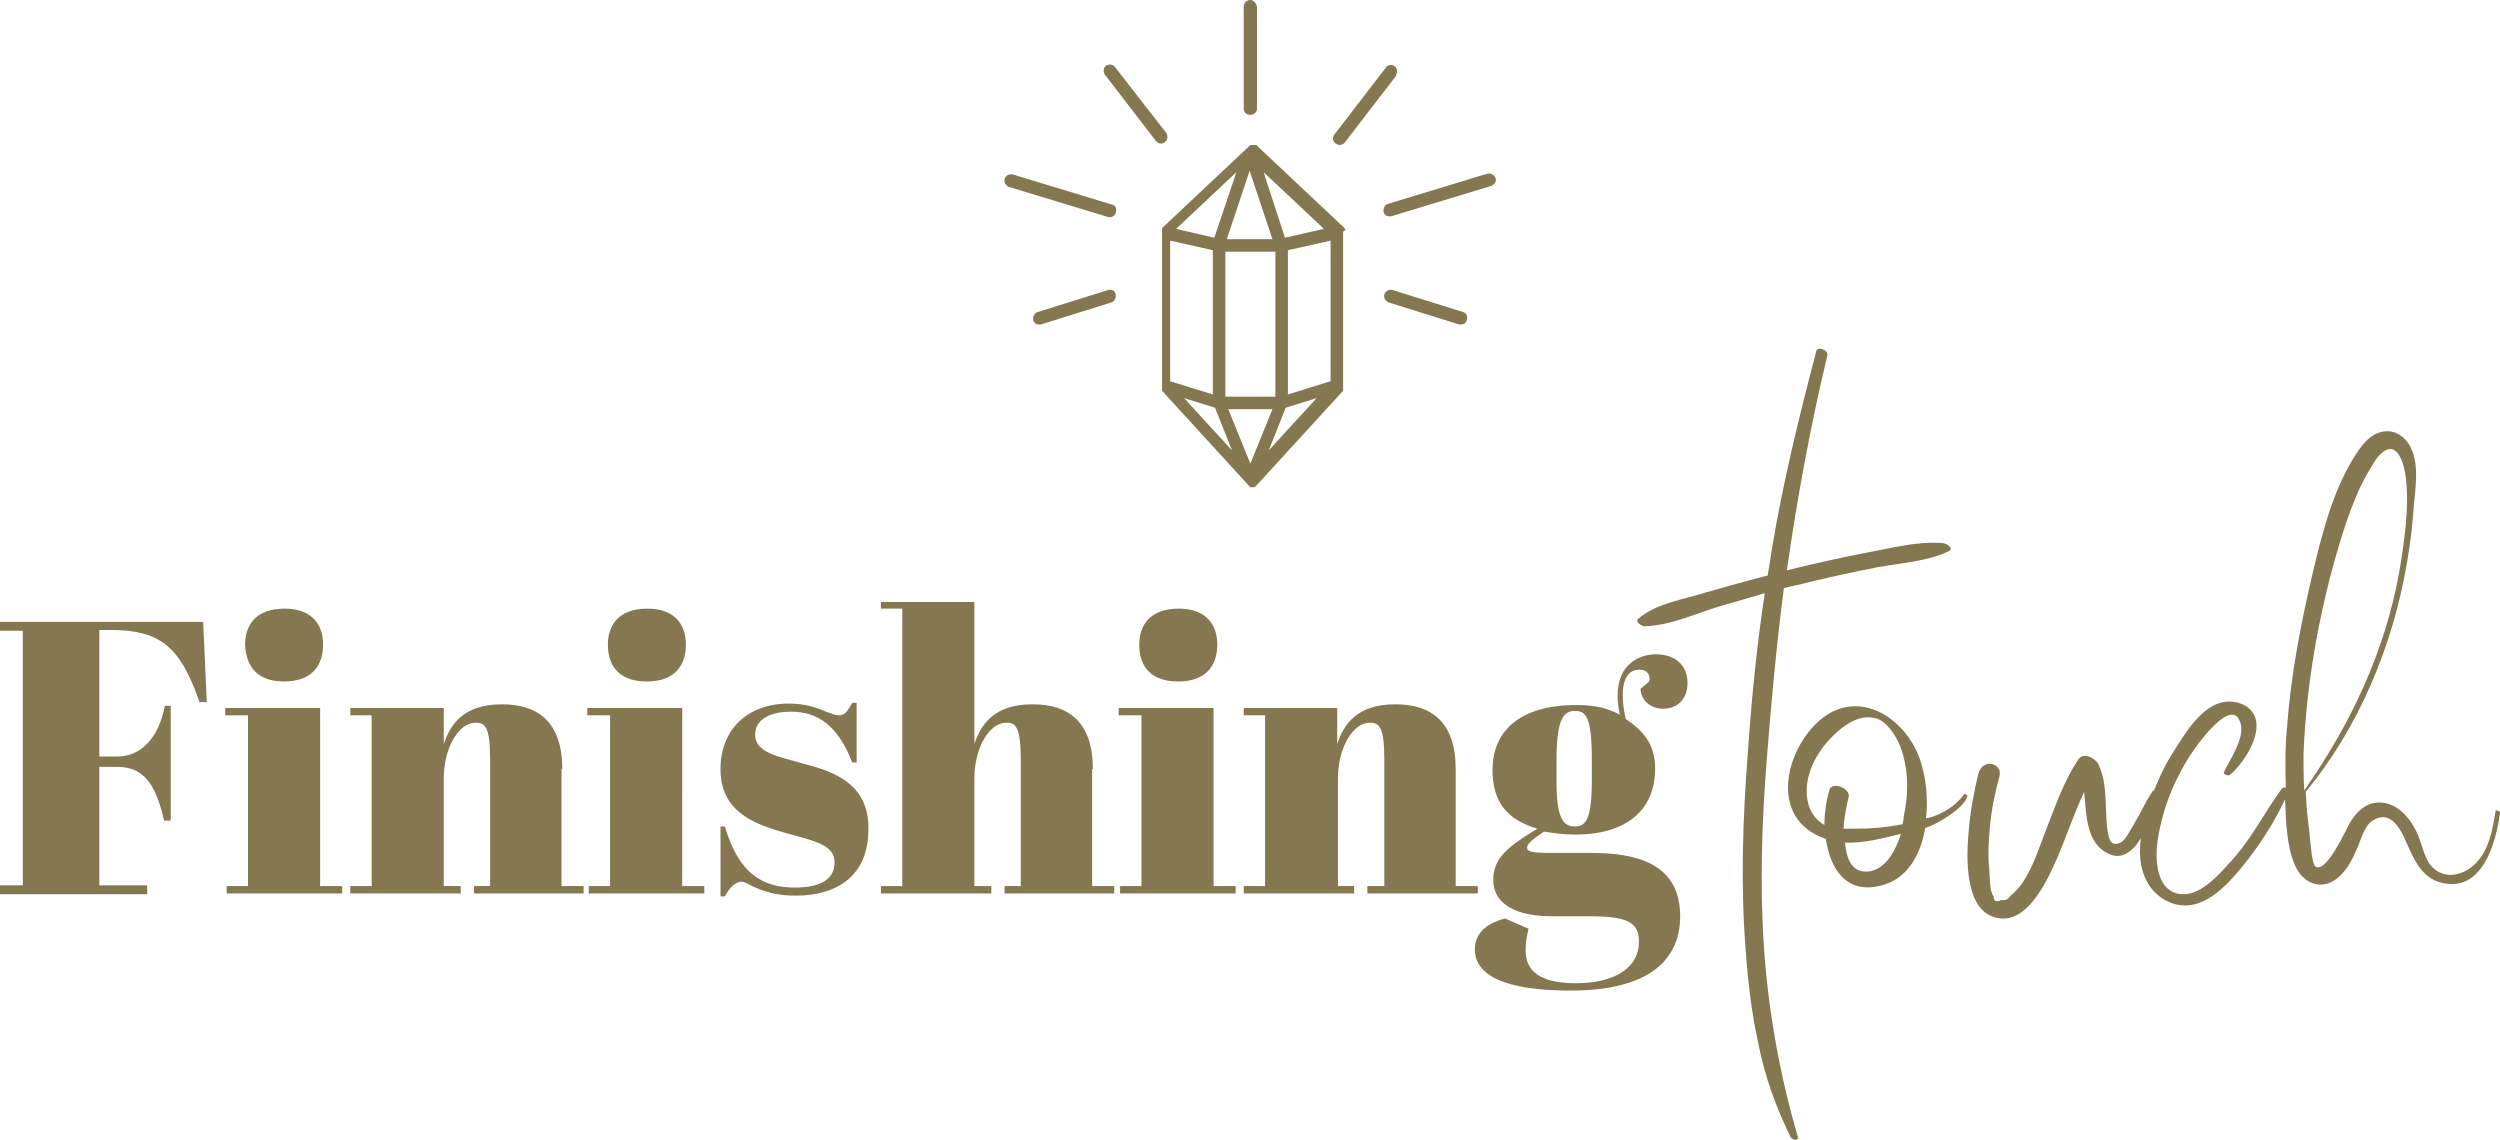 <svg xmlns="http://www.w3.org/2000/svg" xmlns:xlink="http://www.w3.org/1999/xlink" version="1.1" id="Laag_1" x="0px" y="0px" style="enable-background:new 0 0 595.3 841.9;" xml:space="preserve" viewBox="120.2 282.9 339.7 154.88">
<style type="text/css">
	.st0{fill:#85774F;}
</style>
<path class="st0" d="M147.8,367.3l0.5,11h-1c-2.6-7.6-5.4-9.8-12.1-9.8h-1.5v17.2h2.4c3.4,0,5.7-2.7,6.5-6.9h0.8v15.6h-0.9  c-1.2-5.3-3-7.3-6.4-7.3h-2.4v16.1h6.5v1.2h-20v-1.2h3.1v-34.6h-3.1v-1.2H147.8z M213,379.1H200v1h3.1v23.2h-2.9v1h15.7v-1h-3V379.1  z M163.7,379.1h-12.9v1h3.1v23.2H151v1h15.7v-1h-3V379.1z M387.5,391.2c-0.5,1.5-4,3.7-5.7,4.2c-0.6,3.6-2.4,6.9-5.9,7.8  c-4.8,1.3-7-2.2-7.6-6.3c-0.2-0.1-0.3-0.1-0.5-0.2c-6.9-2.7-5.2-11.2-0.8-15.5c4.8-4.7,11-1.7,13.6,3.7c1.1,2.3,1.7,5.9,1.3,9.2  c1.3-0.2,3.8-1.3,5.2-3.3C387.2,390.7,387.6,390.9,387.5,391.2z M378.5,396.2c-2.4,0.6-5.1,1.3-7.6,1.2c0.2,2.3,1,4.2,3.3,3.9  C376.4,401,377.8,398.5,378.5,396.2z M378.4,384.3c-0.5-1.3-1.8-3.4-3.3-3.8c-2-0.5-3.7,0.5-5.2,1.8c-2.2,1.9-4.1,4.8-4.2,7.8  c-0.1,1.7,0.5,3.7,2.1,4.7c0.1,0.1,0.2,0.1,0.3,0.2c0-1.8,0.3-3.5,0.7-4.8c0.4-1.2,2.9-0.1,2.6,1c-0.2,0.8-0.6,2.5-0.7,4.3  c0.7,0,1.3,0,1.9,0c2.1,0,4.1-0.2,6.1-0.6c0.1-0.4,0.2-0.8,0.2-1.2C379.6,390.6,379.5,387.2,378.4,384.3z M158.8,375.5  c3.8,0,5.3-2.2,5.3-5c0-3.2-2-4.9-5.2-4.9c-4,0-5.4,2.3-5.4,4.9C153.6,372.8,154.6,375.5,158.8,375.5z M280.3,375.5  c3.8,0,5.3-2.2,5.3-5c0-3.2-2-4.9-5.2-4.9c-4,0-5.4,2.3-5.4,4.9C275,372.8,276,375.5,280.3,375.5z M208.1,375.5c3.8,0,5.3-2.2,5.3-5  c0-3.2-2-4.9-5.2-4.9c-4,0-5.4,2.3-5.4,4.9C202.8,372.8,203.8,375.5,208.1,375.5z M196.6,387.4c0-6.4-3.3-8.8-8.2-8.8  c-5.2,0-7,2.7-7.9,5.4v-4.9h-12.7v1h2.9v23.2h-2.9v1h15v-1h-2.3v-14.6c0-4.3,2.1-7.6,4.3-7.6c1.3,0,2,0.5,2,5v17.2h-2.2v1h14.9v-1  h-3V387.4z M359.9,411.8c-0.6-8.7-0.3-17.4,0.4-26.1c0.6-7.6,1.3-15.3,2.3-22.9c0.6-0.1,1.2-0.3,1.8-0.4c3.6-0.9,7.2-1.7,10.8-2.4  c3.2-0.6,6.9-0.8,9.8-2.2c0.8-0.4-0.4-1.1-0.8-1.1c-3.5-0.3-7,0.7-10.4,1.3c-3.6,0.7-7.2,1.5-10.8,2.4c1.4-9.8,3.2-19.6,5.5-29.2  c0.2-0.7-1.3-1.3-1.5-0.6c-2.3,8.8-4.5,17.7-6,26.7c-0.2,1.3-0.4,2.6-0.6,3.8c-2.8,0.7-5.6,1.5-8.4,2.3c-2.8,0.9-6.9,1.5-9.2,3.6  c-0.5,0.4,0.5,1,0.9,1c3.4-0.1,6.9-1.7,10.1-2.7c2.1-0.6,4.2-1.2,6.2-1.8c-1.1,7.2-1.8,14.4-2.3,21.6c-0.7,9-1,18-0.3,26.9  c0.3,4.2,0.8,8.5,1.7,12.6c0.9,4.6,2.4,8.7,4.4,12.8c0.2,0.4,1.1,0.6,1,0C362.1,429.2,360.5,420.5,359.9,411.8z M344.3,375.5  c0.2-0.8-0.2-1.6-1.3-1.6c-0.7,0-2.3,0.2-2.3,3.5c0,0.8,0.1,1.9,0.4,3.2c2.1,1.4,4,3.2,4,6.7c0,6-4.3,9-10.8,9  c-1.5,0-3.2-0.2-4.3-0.4c-1.8,1.2-2.3,1.7-2.3,2.2c0,0.5,0.6,0.7,3.4,0.7h5.4c6,0,12,1.4,12,8.6c0,5.9-4.2,10.1-14.9,10.1  c-9.2,0-13-2.2-13-5.6c0-2.6,2.2-3.7,4.1-4.2l3.2,1.4c-0.3,1.2-0.4,2.1-0.4,2.9c0,2.2,1.1,4.5,6.8,4.5c5.6,0,8.6-2.3,8.6-5.6  c0-2.5-1.2-3.5-6.7-3.5h-5.1c-6.3,0-8-2.6-8-4.9c0-3,1.9-4.5,6-7c-4.1-1.2-6.1-3.6-6.1-8c0-5,3.4-8.8,11.4-8.8  c2.6,0,4.1,0.4,5.9,1.3c-0.2-1-0.3-1.8-0.3-2.6c0-4.3,3-5.6,5.2-5.6c2.5,0,4.3,1.4,4.3,3.9c0,2.4-1.6,3.5-3.3,3.5  c-1.6,0-3-1-3.1-2.7L344.3,375.5z M336.5,386.2c0-5.9-0.8-6.7-2.3-6.7c-1.5,0-2.5,1-2.5,6.7v2.9c0,5,0.9,6.1,2.5,6.1  c1.4,0,2.3-0.8,2.3-6.3V386.2z M459.9,393.3c-0.5,4-2.4,11.1-8.1,9.5c-2.2-0.6-3.3-2.5-4.2-4.5c-0.8-1.7-2.1-5.7-5-3.9  c-1.2,0.7-1.7,3-2.3,4.2c-0.8,1.9-2.4,4.5-4.8,4.5c-1.5,0-2.8-1.1-3.4-2.5c-1.2-2.6-1.3-6.2-1.4-9.1c-1.3,2.8-3,5.5-4.9,8  c-1.8,2.3-4.2,5.3-7.1,6.2c-2.3,0.7-4.6-0.2-6.1-2c-1.6-2-1.8-4.5-1.5-6.9c-1.1,1.8-2.6,3-4.4,2.1c-3-1.4-3-5.1-3.3-8.4  c-1.6,3.4-2.7,7-4.3,10.4c-1.4,2.9-4,7.9-8,6.6c-4-1.3-3.7-8.3-3.4-11.6c0.2-2.6,0.7-5.3,1.3-7.8c0.6-2.3,3.3-1.5,2.9,0.2  c-0.6,2.3-1.1,4.5-1.3,6.9c-0.2,1.9-0.3,3.9-0.1,5.8c0.1,1,0,3,0.6,3.7c0,0.7,0.4,0.8,1,0.5c0.6,0.1,1-0.1,1.3-0.6  c2.5-1.9,3.7-6.1,4.8-8.9c1.3-3.3,2.4-6.6,4.4-9.6c0.6-1,2.2-0.3,2.7,0.6c1.3,2.7,0.9,5.6,1.2,8.5c0.2,1.1,0.2,3.1,2,2.1  c0.6-0.4,1.2-1.7,1.6-2.3c0.9-1.5,1.6-3.1,2.6-4.6c0.1-0.1,0.1-0.1,0.2-0.1c0.7-1.8,1.5-3.5,2.6-5.2c1.5-2.4,3.6-5.9,6.4-6.7  c1.7-0.5,4,0.1,4.7,1.9c1,2.5-1.6,6.4-3.4,7.9c-0.2,0.2-1-0.1-0.8-0.4c0.8-1.7,2.7-4.4,2.3-6.4c-0.9-4-5.2,1.8-5.9,2.7  c-2.8,3.8-4.7,8.3-5.4,12.9c-0.4,2.5-0.3,7.2,3.3,7.4c2.4,0.2,4.9-2.5,6.3-4.1c3-3.1,4.8-6.9,7.3-10.3c0.1-0.1,0.3-0.1,0.5-0.1  c-0.1-2.9-0.1-5.7,0.2-8.6c0.5-6.7,1.8-13.4,3.3-19.9c1.4-5.9,2.8-11.8,6.1-16.9c1-1.5,2.3-3.1,4.4-3c1.4,0.1,2.6,1.2,3.1,2.5  c1,2.3,0.5,5.2,0.3,7.6c-0.2,2.7-0.5,5.4-1,8.1c-1.9,11-6.5,22.1-13.7,30.8c0.1,0.9,0.1,1.9,0.2,2.8c0.1,1.2,0.3,2.4,0.4,3.7  c0.1,0.5,0.2,3.4,0.8,3.7c1.5,0.7,4.1-5.1,4.6-6c0.8-1.3,1.8-2.4,3.3-2.7c3.1-0.5,5.3,2.4,6.2,5c0.4,1.1,0.7,2.5,1.5,3.5  c1.7,2,4.3,1.4,5.9-0.1c2-1.8,2.5-4.8,2.9-7.3C459.3,392.9,459.9,393.1,459.9,393.3z M433.3,390.3c6.3-9,10.9-18.7,12.9-29.6  c0.7-4.3,1.5-9.3,0.8-13.6c-0.3-1.6-1.2-4.3-3.1-2.7c-0.9,0.7-1.4,1.9-2,2.8c-1.2,2.1-2.1,4.4-2.9,6.7c-3.3,10-5.4,21-5.8,31.5  C433.2,387,433.2,388.6,433.3,390.3z M229.5,386.7c-3.5-1-6.7-1.5-6.7-4c0-1.6,1.4-3.1,4.9-3.1c3.7,0,6.4,2,8.3,6.9h0.6v-8.1h-0.6  c-0.7,1.3-1.1,1.7-1.8,1.7c-0.6,0-0.8-0.2-1.5-0.4c-1.4-0.6-3-1.2-5.3-1.2c-5.6,0-9.3,3.5-9.3,8.9c0,5.9,4.7,7.5,8.9,8.7  c4,1.1,6.6,1.6,6.6,4c0,2-1.5,3.4-5.4,3.4c-4.3,0-7.6-1.8-9.5-8.3h-0.6v9.5h0.6c0.8-1.5,1.6-2,2.3-2c0.2,0,0.7,0.2,1,0.4  c2,1,3.8,1.5,6.3,1.5c6,0,9.9-3,9.9-9C238.3,389.5,233.7,387.8,229.5,386.7z M306,403.3v1H321v-1h-3v-15.9c0-6.4-3.3-8.8-8.2-8.8  c-5.2,0-7,2.7-7.9,5.4v-4.9h-12.7v1h2.9v23.2h-2.9v1h15v-1H302v-14.6c0-4.3,2.1-7.6,4.3-7.6c1.3,0,2,0.5,2,5v17.2H306z M268.7,387.4  c0-6.4-3.3-8.8-8.2-8.8c-5.2,0-7,2.7-7.9,5.4v-19.3h-12.7v0.9h2.9v37.7h-2.9v1h15v-1h-2.3v-14.6c0-4.3,2.1-7.6,4.3-7.6  c1.3,0,2,0.5,2,5v17.2h-2.2v1h14.9v-1h-3V387.4z M285.1,379.1h-12.9v1h3.1v23.2h-2.9v1h15.7v-1h-3V379.1z M292.6,344.1l6.5-7.1  l-4.2,1.3L292.6,344.1z M281.1,337l6.5,7.1l-2.3-5.8L281.1,337z M279.2,315.6v19.1l5.8,1.8v-19.6L279.2,315.6z M288.2,306.3  l-8.2,7.7l5.2,1.2L288.2,306.3z M300.1,314l-8.2-7.7l2.9,8.9L300.1,314z M295.2,336.5l5.8-1.8v-19.1l-5.8,1.3V336.5z M287.1,338.5  l3,7.4l3-7.4H287.1z M293.1,315.4l-3.1-9.3l-3.1,9.3H293.1z M286.7,336.8h6.8v-19.7h-6.8V336.8z M302.7,314.5  C302.7,314.5,302.7,314.5,302.7,314.5l0,0.8v19.6v0.4c0,0,0,0,0,0c0,0,0,0.1,0,0.1c0,0,0,0.1,0,0.1c0,0,0,0,0,0.1c0,0,0,0.1,0,0.1  c0,0,0,0,0,0.1c0,0,0,0,0,0.1c0,0,0,0,0,0.1c0,0,0,0,0,0l-11.8,12.9c0,0,0,0,0,0c0,0-0.1,0.1-0.1,0.1c0,0,0,0,0,0  c0,0-0.1,0.1-0.1,0.1c0,0,0,0,0,0c0,0-0.1,0-0.1,0c0,0,0,0,0,0c-0.1,0-0.1,0-0.2,0h0c-0.1,0-0.1,0-0.2,0c0,0,0,0,0,0  c0,0-0.1,0-0.1,0c0,0,0,0,0,0c0,0-0.1,0-0.1-0.1c0,0,0,0,0,0c0,0-0.1-0.1-0.1-0.1c0,0,0,0,0,0l-11.8-12.9c0,0,0,0,0,0c0,0,0,0,0-0.1  c0,0,0,0,0-0.1c0,0,0,0,0-0.1c0,0,0-0.1,0-0.1c0,0,0,0,0-0.1c0,0,0-0.1,0-0.1c0,0,0-0.1,0-0.1c0,0,0,0,0,0v-20.8c0,0,0,0,0,0  c0,0,0-0.1,0-0.1c0,0,0-0.1,0-0.1c0,0,0,0,0,0c0,0,0,0,0-0.1c0,0,0-0.1,0-0.1c0,0,0-0.1,0-0.1c0,0,0,0,0-0.1c0,0,0-0.1,0.1-0.1  c0,0,0,0,0,0l11.8-11.1c0,0,0,0,0,0c0,0,0.1,0,0.1-0.1c0,0,0,0,0,0c0,0,0.1,0,0.1,0c0,0,0,0,0.1,0c0,0,0.1,0,0.1,0c0,0,0,0,0,0  c0,0,0.1,0,0.1,0h0c0,0,0.1,0,0.1,0c0,0,0,0,0,0c0,0,0.1,0,0.1,0c0,0,0,0,0.1,0c0,0,0.1,0,0.1,0c0,0,0,0,0,0c0,0,0.1,0,0.1,0.1  c0,0,0,0,0,0l11.8,11.1c0,0,0,0,0,0l0,0c0,0,0,0,0,0c0,0,0.1,0.1,0.1,0.1c0,0,0,0,0,0c0,0,0,0.1,0.1,0.1c0,0,0,0.1,0,0.1  c0,0,0,0.1,0,0.1c0,0,0,0,0,0C302.7,314.3,302.7,314.4,302.7,314.5C302.7,314.4,302.7,314.4,302.7,314.5 M271.3,310.7l-13.5-4.1  c-0.4-0.1-0.9,0.1-1.1,0.6c-0.1,0.4,0.1,0.9,0.6,1.1l13.5,4.1c0.1,0,0.2,0,0.2,0c0.4,0,0.7-0.2,0.8-0.6  C272,311.3,271.8,310.8,271.3,310.7 M271.7,292c-0.3-0.4-0.8-0.4-1.2-0.2c-0.4,0.3-0.4,0.8-0.2,1.2l7,9.1c0.2,0.2,0.4,0.3,0.7,0.3  c0.2,0,0.4-0.1,0.5-0.2c0.4-0.3,0.4-0.8,0.2-1.2L271.7,292z M270.8,322.3l-9.6,3c-0.4,0.1-0.7,0.6-0.6,1.1c0.1,0.4,0.4,0.6,0.8,0.6  c0.1,0,0.2,0,0.2,0l9.6-3c0.4-0.1,0.7-0.6,0.6-1.1C271.7,322.4,271.3,322.2,270.8,322.3 M290.1,282.9c-0.5,0-0.9,0.4-0.9,0.9v13.9  c0,0.5,0.4,0.8,0.9,0.8s0.9-0.4,0.9-0.8v-13.9C290.9,283.3,290.5,282.9,290.1,282.9 M323.4,307.1c-0.1-0.4-0.6-0.7-1.1-0.6  l-13.5,4.1c-0.4,0.1-0.7,0.6-0.6,1.1c0.1,0.4,0.4,0.6,0.8,0.6c0.1,0,0.2,0,0.2,0l13.5-4.1C323.3,308,323.6,307.5,323.4,307.1   M309.7,291.9c-0.4-0.3-0.9-0.2-1.2,0.2l-7,9.1c-0.3,0.4-0.2,0.9,0.2,1.2c0.2,0.1,0.3,0.2,0.5,0.2c0.3,0,0.5-0.1,0.7-0.3l7-9.1  C310.1,292.7,310.1,292.2,309.7,291.9 M319,325.3l-9.6-3c-0.4-0.1-0.9,0.1-1.1,0.6c-0.1,0.4,0.1,0.9,0.6,1.1l9.6,3  c0.1,0,0.2,0,0.2,0c0.4,0,0.7-0.2,0.8-0.6C319.7,325.9,319.4,325.4,319,325.3"/>
</svg>